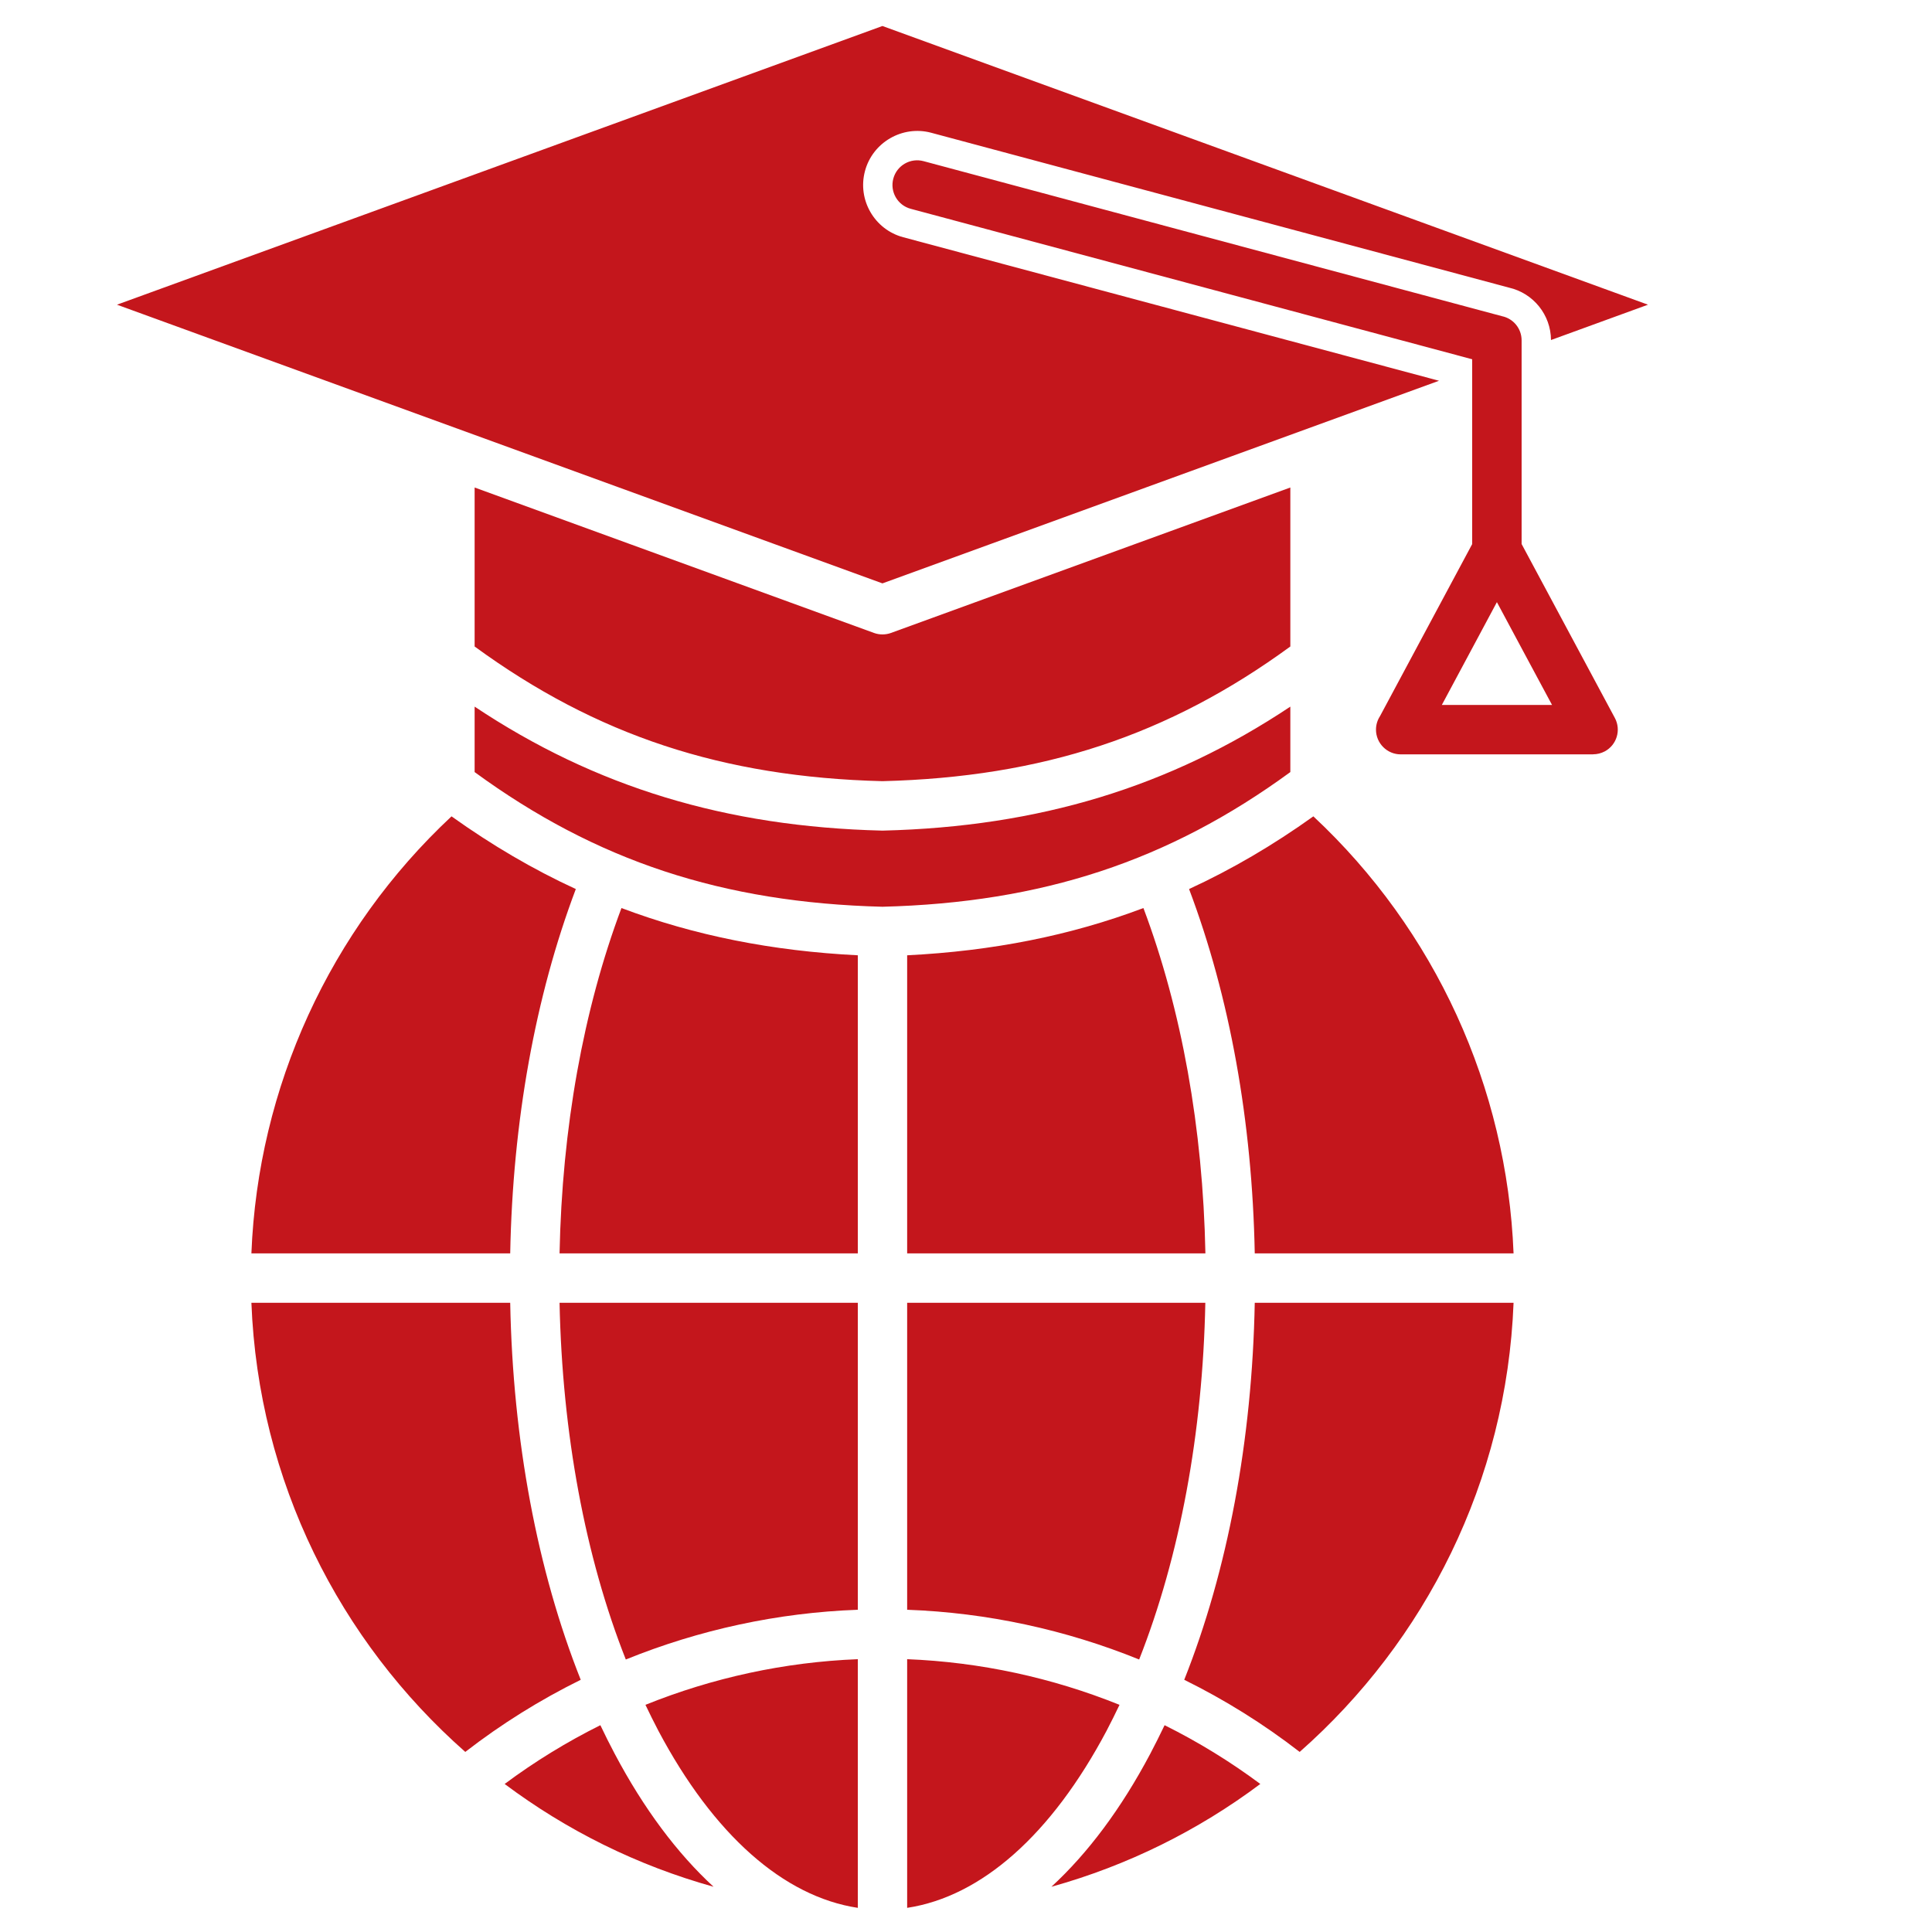 <svg width="24" height="24" viewBox="0 0 24 24" fill="none" xmlns="http://www.w3.org/2000/svg">
<path fill-rule="evenodd" clip-rule="evenodd" d="M18.288 6.759V4.463L11.314 2.594C11.151 2.551 11.053 2.383 11.097 2.219C11.141 2.055 11.309 1.958 11.473 2.002L18.659 3.928C18.798 3.957 18.902 4.08 18.902 4.228V6.758L20.061 8.92C20.14 9.069 20.084 9.254 19.935 9.334C19.889 9.358 19.84 9.37 19.791 9.37V9.371H17.4C17.231 9.371 17.093 9.233 17.093 9.064C17.093 9.001 17.112 8.944 17.143 8.896L18.288 6.759ZM14.289 21.786C13.928 22.468 13.513 23.022 13.061 23.438C14.01 23.174 14.887 22.737 15.656 22.161C15.281 21.882 14.883 21.638 14.467 21.431C14.409 21.552 14.35 21.67 14.289 21.786ZM11.269 20.611C12.178 20.647 13.071 20.841 13.907 21.178C13.855 21.287 13.802 21.394 13.747 21.499C13.062 22.791 12.192 23.56 11.269 23.7V20.611ZM8.178 21.499C8.863 22.791 9.733 23.56 10.656 23.7V20.611C9.746 20.647 8.854 20.841 8.018 21.178C8.07 21.287 8.123 21.394 8.178 21.499ZM7.458 21.431C7.515 21.552 7.575 21.67 7.636 21.786C7.997 22.468 8.412 23.022 8.864 23.438C7.915 23.174 7.038 22.737 6.269 22.161C6.644 21.882 7.042 21.638 7.458 21.431ZM7.214 20.867C6.675 19.511 6.37 17.891 6.338 16.184H3.123C3.209 18.402 4.219 20.387 5.78 21.763C6.228 21.416 6.709 21.116 7.214 20.867ZM10.656 19.997C9.662 20.033 8.686 20.245 7.774 20.615C7.269 19.337 6.984 17.804 6.951 16.184H10.656V19.997ZM14.151 20.615C14.655 19.337 14.941 17.804 14.973 16.184H11.269V19.997C12.263 20.033 13.239 20.245 14.151 20.615ZM18.802 16.184C18.716 18.402 17.706 20.387 16.145 21.763C15.697 21.416 15.216 21.116 14.711 20.867C15.25 19.511 15.555 17.891 15.587 16.184H18.802ZM14.771 11.044C15.276 12.379 15.556 13.932 15.587 15.57H18.802C18.721 13.505 17.828 11.554 16.315 10.141C15.815 10.499 15.303 10.799 14.771 11.044ZM11.269 11.867C12.33 11.814 13.298 11.622 14.204 11.28C14.679 12.543 14.943 14.014 14.974 15.57H11.269V11.867ZM7.72 11.28C7.246 12.543 6.982 14.014 6.951 15.57H10.656V11.867C9.595 11.814 8.627 11.622 7.72 11.28ZM6.338 15.57H3.123C3.204 13.505 4.097 11.553 5.609 10.141C6.11 10.499 6.621 10.799 7.153 11.044C6.649 12.379 6.369 13.932 6.338 15.57ZM16.029 8.778C14.528 9.778 12.905 10.27 10.97 10.318C10.968 10.318 10.965 10.318 10.962 10.318C10.96 10.318 10.957 10.318 10.955 10.318C9.02 10.27 7.397 9.778 5.896 8.778V9.591C7.409 10.697 8.979 11.213 10.962 11.264C12.946 11.213 14.516 10.697 16.029 9.591V8.778ZM5.896 8.031C7.409 9.136 8.979 9.654 10.962 9.704C12.946 9.654 14.516 9.136 16.029 8.031V6.056L11.067 7.863C11.034 7.875 10.998 7.881 10.962 7.881C10.927 7.881 10.891 7.875 10.858 7.863L5.896 6.056V8.031ZM10.962 0.323L1.453 3.785L10.962 7.247L17.876 4.73L11.22 2.947C10.863 2.852 10.649 2.482 10.745 2.125C10.84 1.768 11.21 1.554 11.567 1.649L18.745 3.573C19.048 3.642 19.265 3.911 19.267 4.224L20.472 3.785L10.962 0.323ZM18.923 8.092L18.595 7.48L17.911 8.757H19.28L18.923 8.092Z" fill="#C4161C"/>
</svg>

